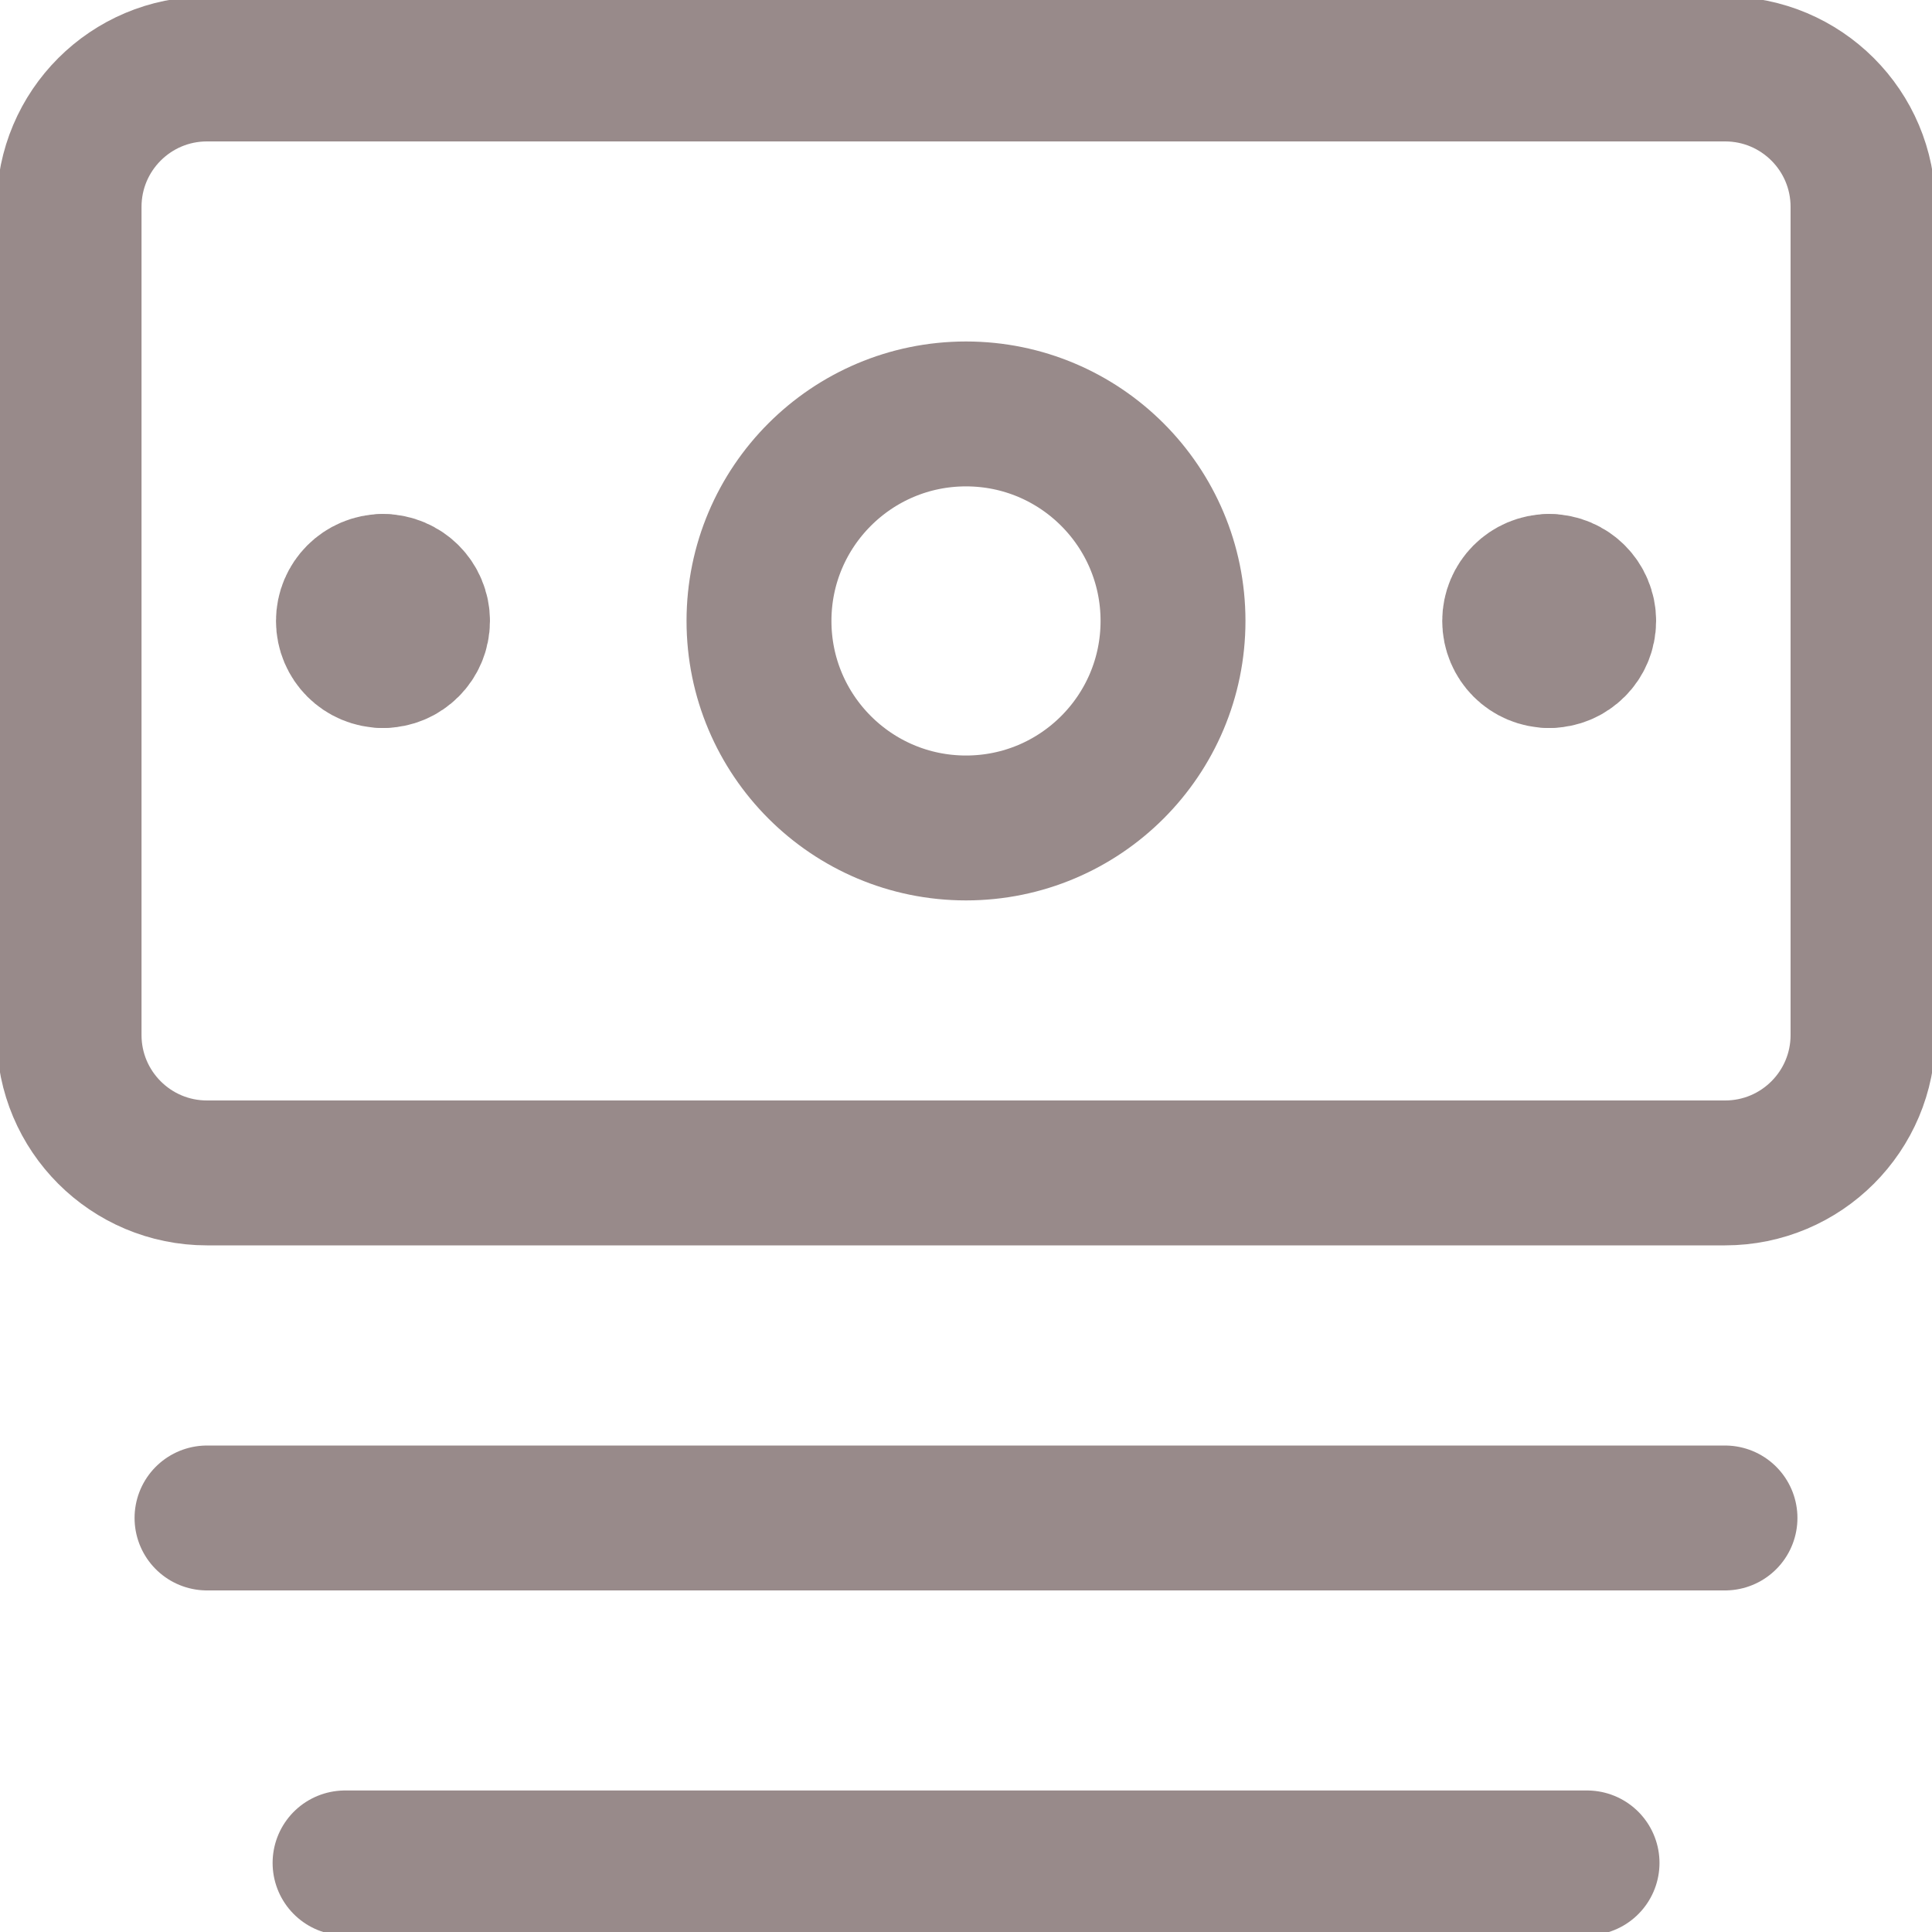 <svg width="20" height="20" viewBox="0 0 20 20" fill="none" xmlns="http://www.w3.org/2000/svg">
<g clip-path="url(#clip0_6309_22489)">
<path d="M17.858 0.714H2.143C1.354 0.714 0.715 1.353 0.715 2.142V10.714C0.715 11.503 1.354 12.142 2.143 12.142H17.858C18.647 12.142 19.286 11.503 19.286 10.714V2.142C19.286 1.353 18.647 0.714 17.858 0.714Z" stroke="#988A8A" stroke-width="1.5" stroke-linecap="round" stroke-linejoin="round"/>
<path d="M10 8.571C11.184 8.571 12.143 7.611 12.143 6.428C12.143 5.245 11.184 4.285 10 4.285C8.817 4.285 7.857 5.245 7.857 6.428C7.857 7.611 8.817 8.571 10 8.571Z" stroke="#988A8A" stroke-width="1.5" stroke-linecap="round" stroke-linejoin="round"/>
<path d="M2.143 15.714H17.857" stroke="#988A8A" stroke-width="1.5" stroke-linecap="round" stroke-linejoin="round"/>
<path d="M3.572 19.285H16.429" stroke="#988A8A" stroke-width="1.5" stroke-linecap="round" stroke-linejoin="round"/>
<path d="M3.965 6.786C3.767 6.786 3.607 6.626 3.607 6.428C3.607 6.231 3.767 6.071 3.965 6.071" stroke="#988A8A" stroke-width="1.5" stroke-linecap="round" stroke-linejoin="round"/>
<path d="M3.965 6.786C4.162 6.786 4.322 6.626 4.322 6.428C4.322 6.231 4.162 6.071 3.965 6.071" stroke="#988A8A" stroke-width="1.5" stroke-linecap="round" stroke-linejoin="round"/>
<path d="M16.037 6.786C15.839 6.786 15.68 6.626 15.68 6.428C15.68 6.231 15.839 6.071 16.037 6.071" stroke="#988A8A" stroke-width="1.5" stroke-linecap="round" stroke-linejoin="round"/>
<path d="M16.037 6.786C16.234 6.786 16.394 6.626 16.394 6.428C16.394 6.231 16.234 6.071 16.037 6.071" stroke="#988A8A" stroke-width="1.5" stroke-linecap="round" stroke-linejoin="round"/>
</g>
<defs>
<clipPath id="clip0_6309_22489">
<rect width="20" height="20" fill="white"/>
</clipPath>
</defs>
</svg>
